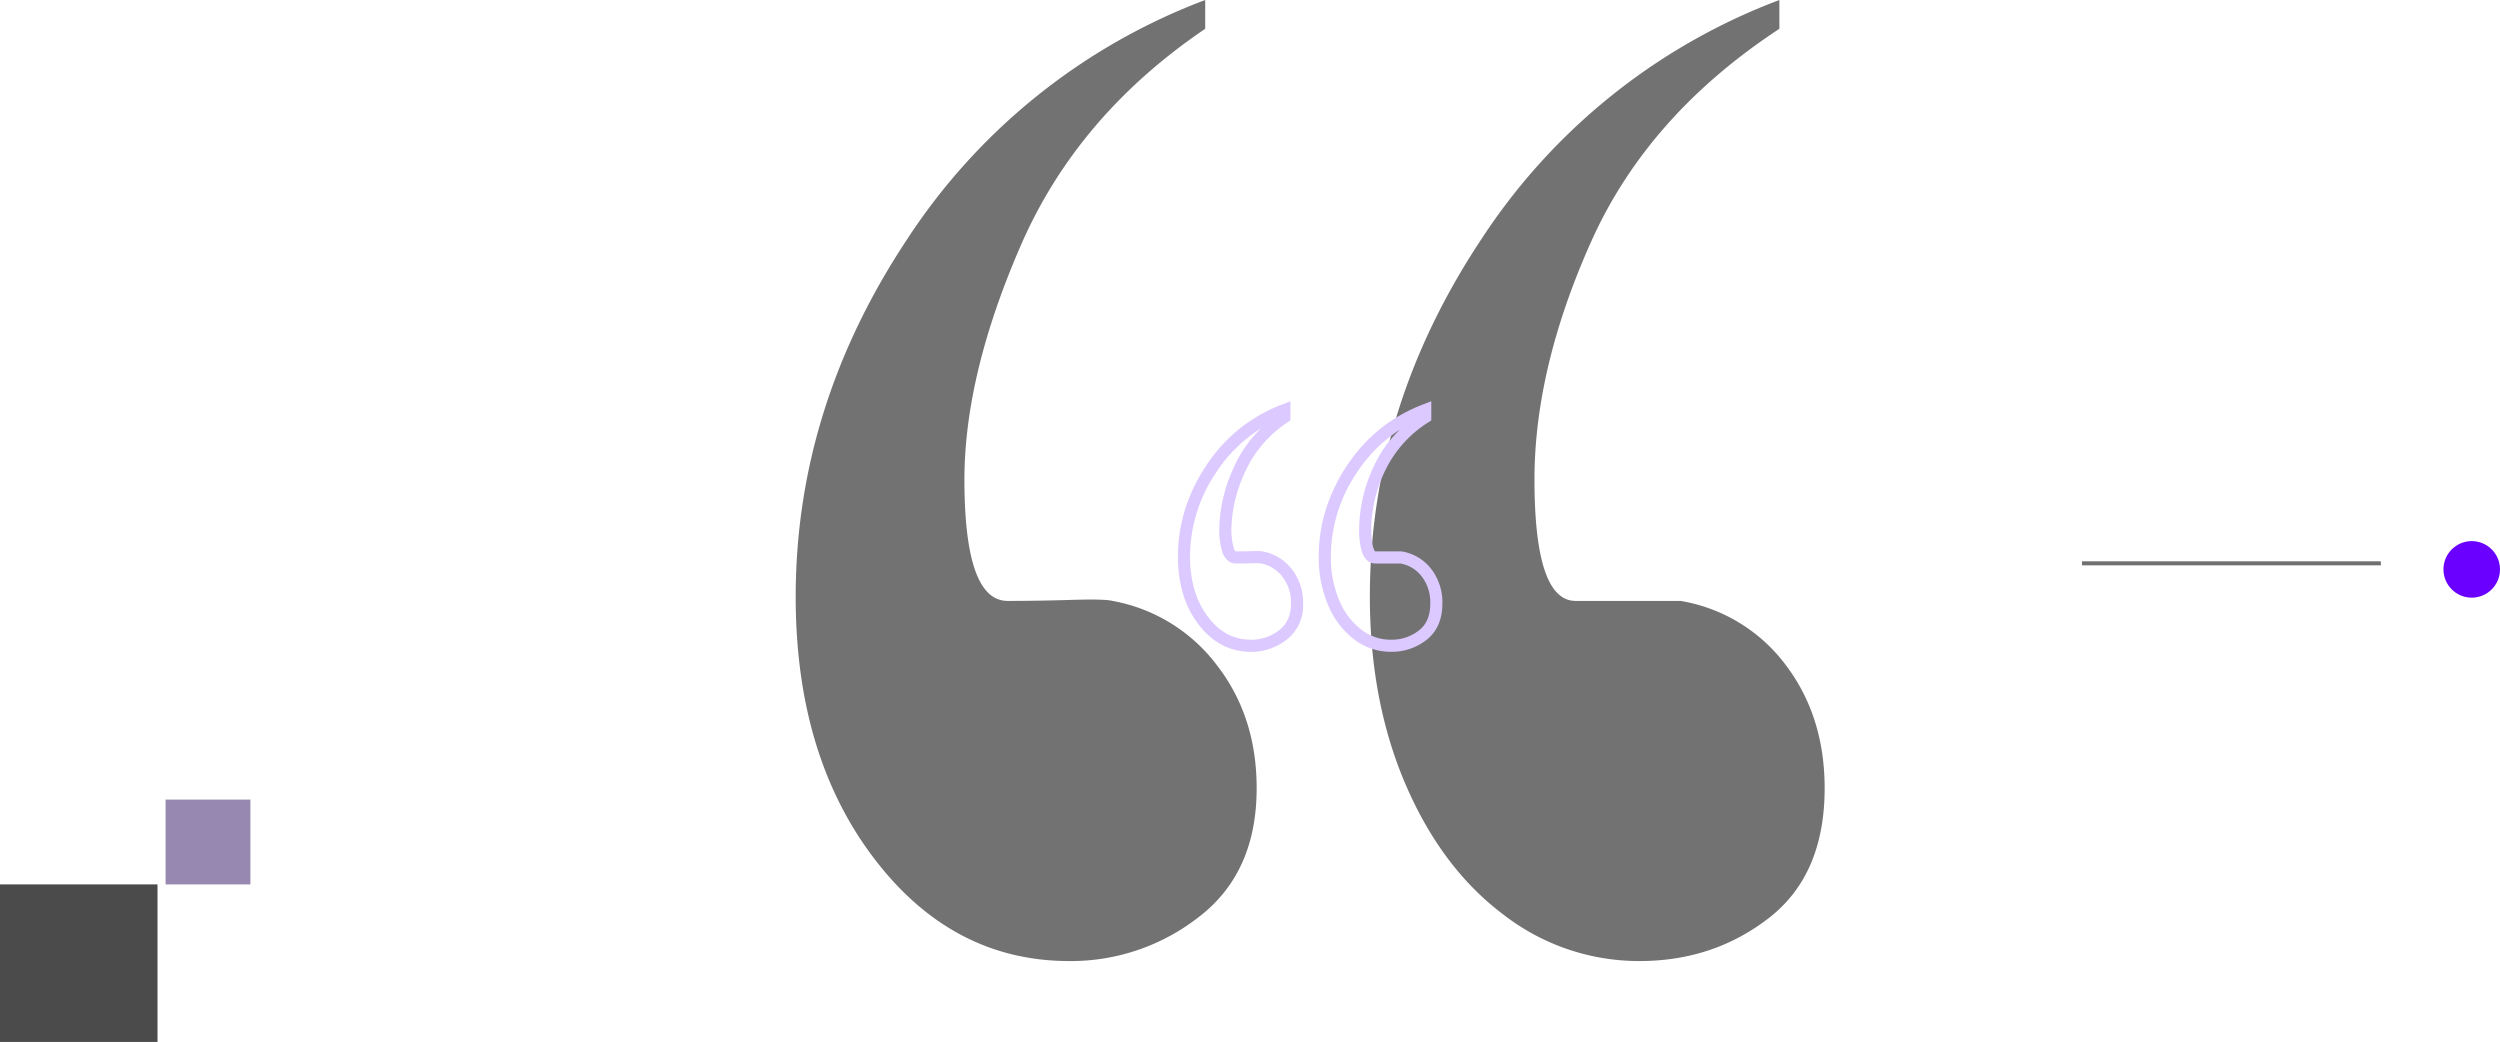 <svg xmlns="http://www.w3.org/2000/svg" width="619" height="257.979" viewBox="0 0 619 257.979"><g transform="translate(-80 -3283.021)"><g transform="translate(60 -45)"><path d="M74,.5H0v-1H74Z" transform="translate(535.5 3467.5)" fill="#707070"/><circle cx="7" cy="7" r="7" transform="translate(625 3462)" fill="#6a00ff"/></g><path d="M14.693,109.157v-7.134Q47.3,80.622,61.317,49.285T75.329-9.567q0-30.063-10.191-30.063H39.152a40.936,40.936,0,0,1-25.987-15.8Q3.483-68.165,3.483-86q0-21.4,13.758-32.1t32.1-10.7a54.794,54.794,0,0,1,33.63,11.465q15.286,11.465,24.2,32.1t8.917,46.623q0,46.878-27.515,88.406A152.116,152.116,0,0,1,14.693,109.157Zm142.163,0v-7.134q31.592-21.4,45.6-53.5T216.473-9.567q0-30.063-10.7-30.063-7.643,0-15.8.255t-10.191-.255a41.694,41.694,0,0,1-25.732-15.8Q144.118-68.165,144.118-86q0-20.891,14.267-31.847a51.376,51.376,0,0,1,32.1-10.955q29.044,0,48.407,25.477t19.363,64.712q0,46.878-27.515,88.406A152.116,152.116,0,0,1,156.856,109.157Z" transform="translate(535.266 3392.178) rotate(180)" fill="#2e2e2e" opacity="0.67"/><path d="M39.6-68.261V-72.99l.659-.446a29.093,29.093,0,0,0,10.65-12.479A34.791,34.791,0,0,0,54.216-99.56a16.273,16.273,0,0,0-.569-5.026,2.012,2.012,0,0,0-.432-.791c-.059-.056-.079-.056-.123-.056-1.228,0-2.515.021-3.827.062-.458.014-.866.022-1.213.022a7.816,7.816,0,0,1-1.65-.117,11.727,11.727,0,0,1-7.176-4.418,13.34,13.34,0,0,1-2.754-8.42,10.713,10.713,0,0,1,4.085-9,14.123,14.123,0,0,1,8.786-3c5.22,0,9.616,2.3,13.065,6.84a23.646,23.646,0,0,1,3.8,7.569,32.18,32.18,0,0,1,1.25,9.208,39.036,39.036,0,0,1-1.755,11.614,42.827,42.827,0,0,1-5.243,10.895A39.758,39.758,0,0,1,52.251-75.1a39.591,39.591,0,0,1-10.616,6.057Zm13.5-40.172c.885,0,2.5.369,3.381,2.84a18.7,18.7,0,0,1,.743,6.032,37.719,37.719,0,0,1-3.562,14.845A30.734,30.734,0,0,1,46.917-75,36.087,36.087,0,0,0,57.965-85.831a37.27,37.27,0,0,0,6.5-20.852c0-6.049-1.495-11.083-4.443-14.962-2.892-3.806-6.385-5.656-10.677-5.656a11.041,11.041,0,0,0-6.959,2.376c-1.96,1.5-2.912,3.67-2.912,6.62a10.276,10.276,0,0,0,2.119,6.575A8.7,8.7,0,0,0,47-108.406l.069.015a6.691,6.691,0,0,0,.979.041c.316,0,.693-.007,1.119-.02C50.514-108.412,51.833-108.433,53.092-108.433ZM4.732-68.261V-73l.677-.444A28.875,28.875,0,0,0,16.3-85.74,34.174,34.174,0,0,0,19.6-99.56c0-5-.914-5.813-.993-5.873H12.091l-.137-.026a11.54,11.54,0,0,1-7.291-4.44,13.55,13.55,0,0,1-2.68-8.405c0-3.969,1.33-7.016,3.953-9.056a13.977,13.977,0,0,1,8.793-2.94,14.966,14.966,0,0,1,9.147,3.112,20.536,20.536,0,0,1,6.413,8.477,30.176,30.176,0,0,1,2.31,12.029,39.036,39.036,0,0,1-1.755,11.614A42.826,42.826,0,0,1,25.6-84.174,39.758,39.758,0,0,1,17.387-75.1,39.591,39.591,0,0,1,6.771-69.045Zm7.642-40.172H18.6c.868,0,2.451.372,3.295,2.862a19.514,19.514,0,0,1,.7,6.011,37.126,37.126,0,0,1-3.567,15.045,29.348,29.348,0,0,1-4.822,7.457q-.787.89-1.661,1.739A36.139,36.139,0,0,0,23.1-85.831a37.27,37.27,0,0,0,6.5-20.852,27.205,27.205,0,0,0-2.064-10.839,17.588,17.588,0,0,0-5.459-7.267A11.871,11.871,0,0,0,14.73-127.3a10.9,10.9,0,0,0-6.952,2.308C5.9-123.53,4.983-121.342,4.983-118.3a10.481,10.481,0,0,0,2.068,6.59A8.489,8.489,0,0,0,12.374-108.433Z" transform="translate(439.119 3314.111) rotate(180)" fill="#dcc9ff"/><g transform="translate(0 -40)"><rect width="21" height="21" transform="translate(121 3521)" fill="#9688b1"/><rect width="39" height="39" transform="translate(80 3542)" fill="#4b4b4b"/></g></g></svg>